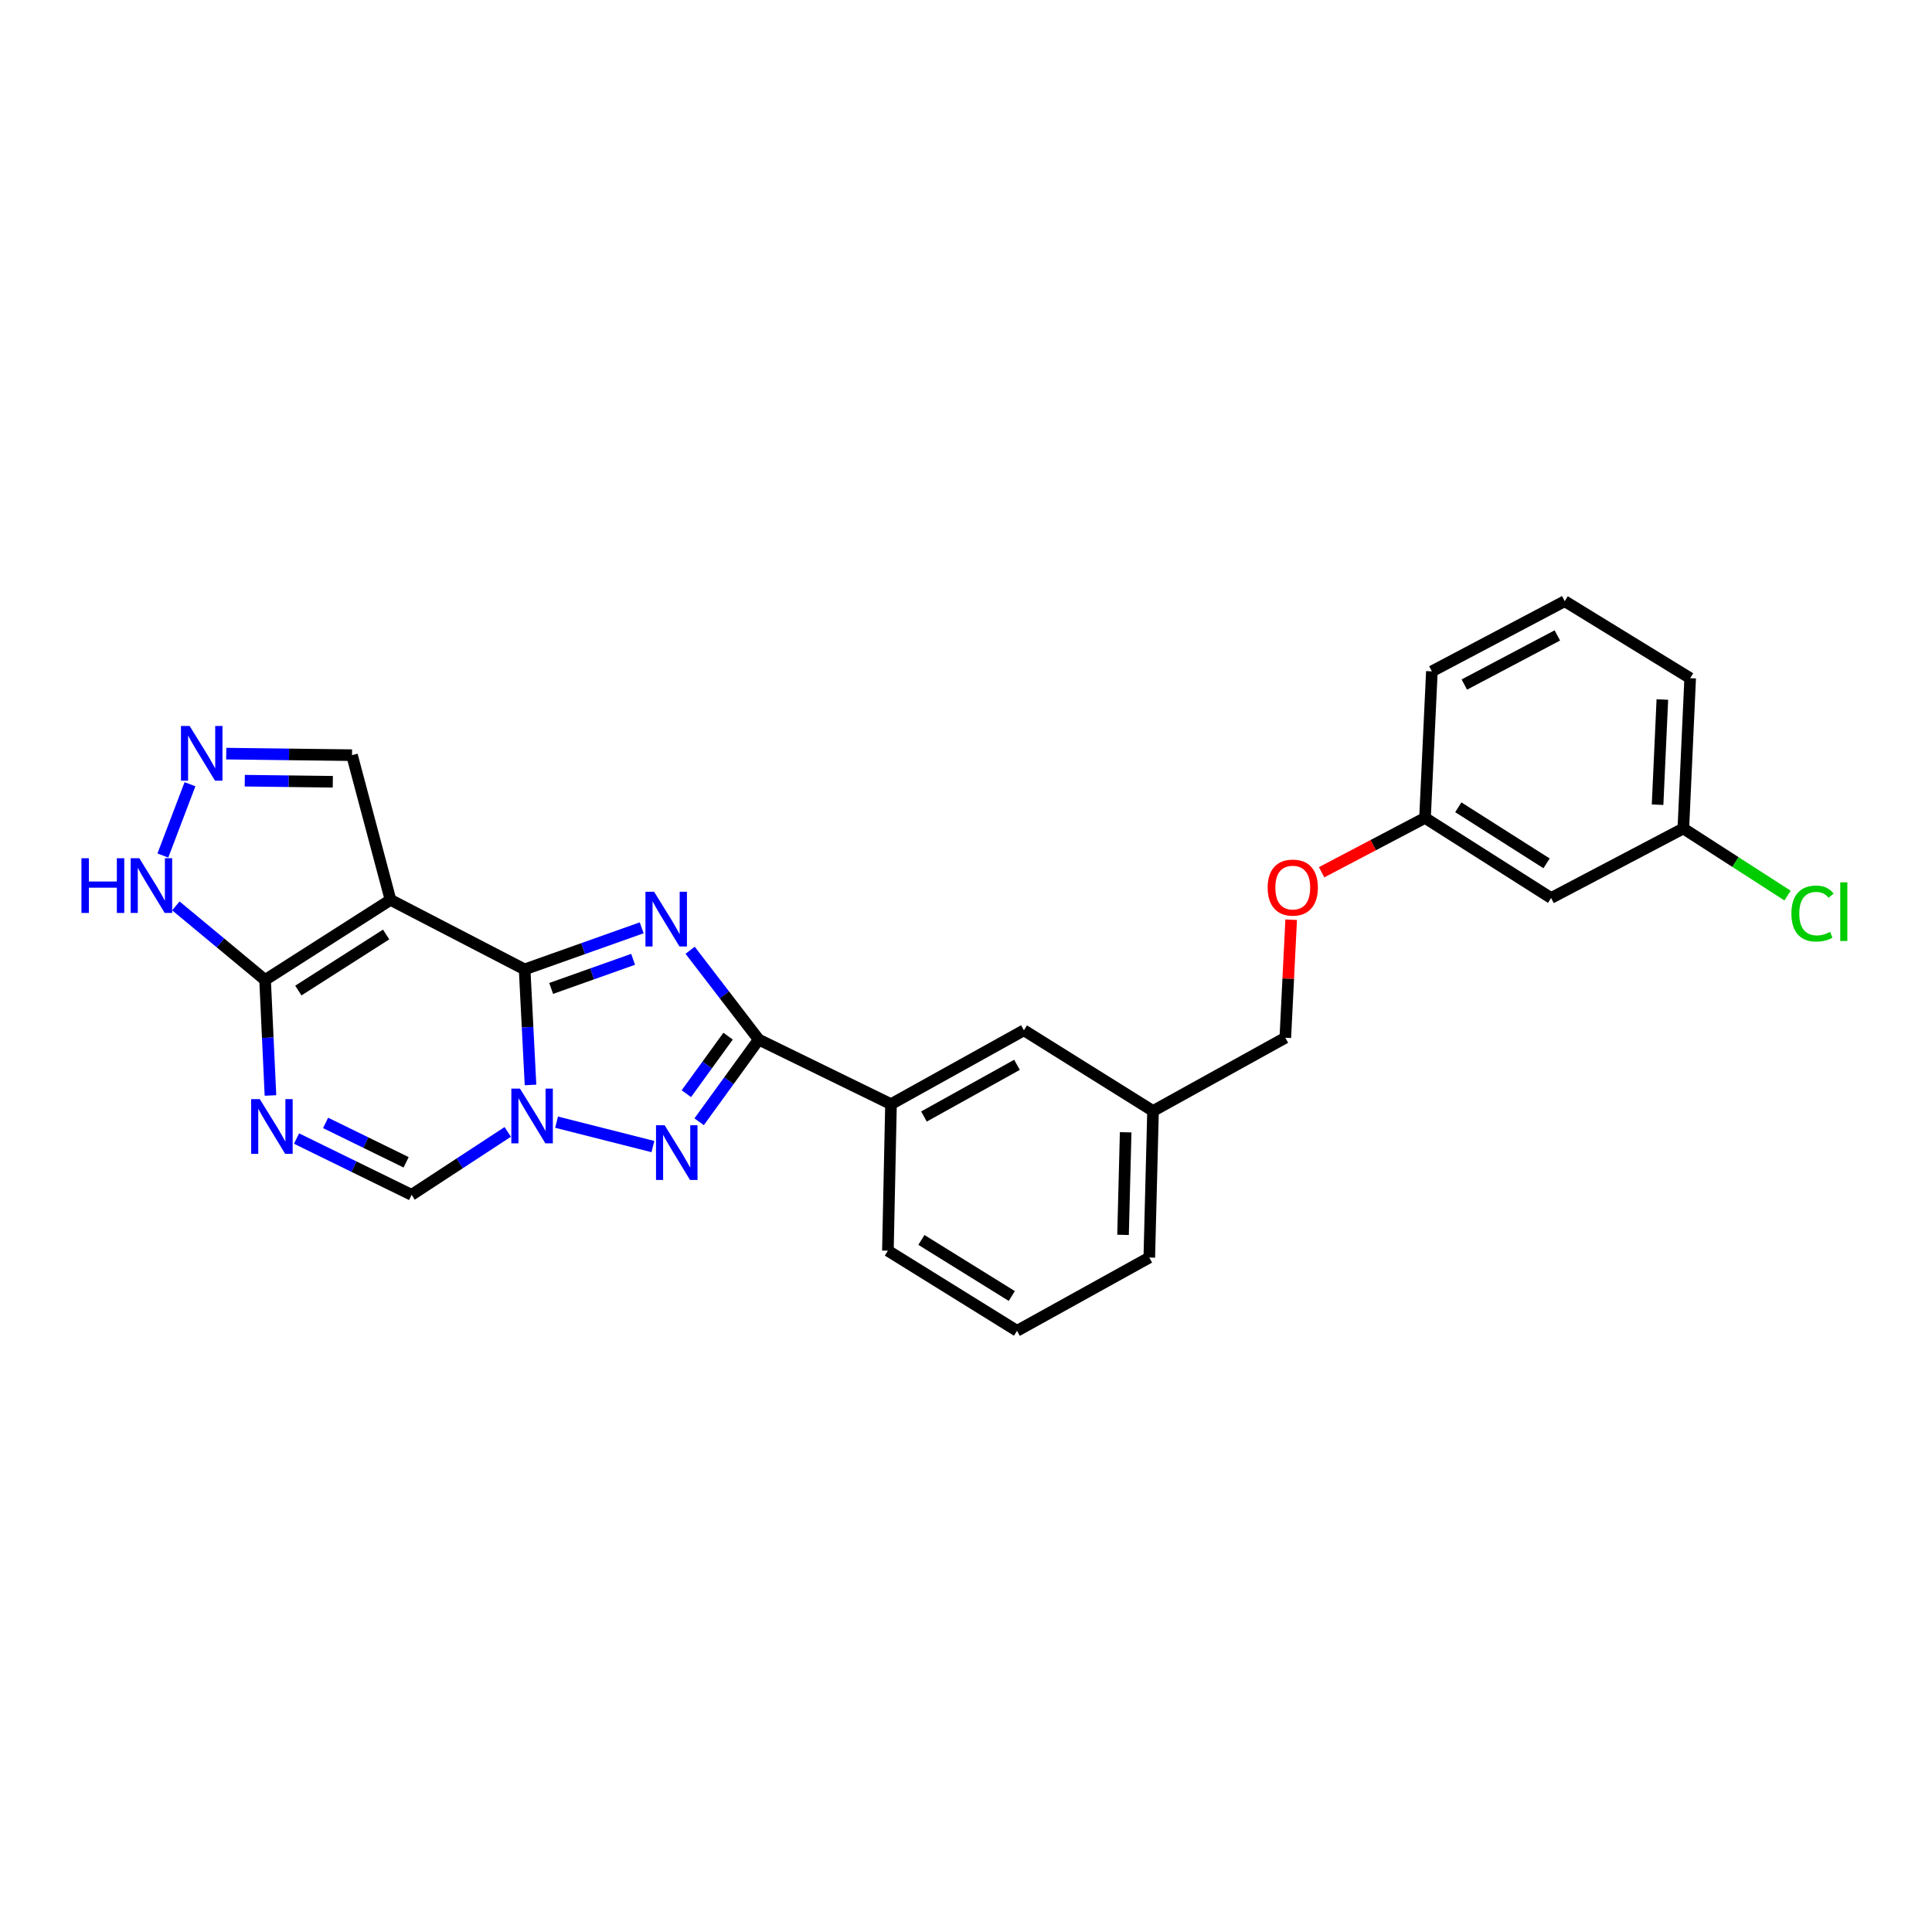 <?xml version='1.0' encoding='iso-8859-1'?>
<svg version='1.1' baseProfile='full'
              xmlns='http://www.w3.org/2000/svg'
                      xmlns:rdkit='http://www.rdkit.org/xml'
                      xmlns:xlink='http://www.w3.org/1999/xlink'
                  xml:space='preserve'
width='1000px' height='1000px' viewBox='0 0 1000 1000'>
<!-- END OF HEADER -->
<rect style='opacity:1.0;fill:#FFFFFF;stroke:none' width='1000' height='1000' x='0' y='0'> </rect>
<path class='bond-0' d='M 271.548,501.758 L 301.843,490.994' style='fill:none;fill-rule:evenodd;stroke:#000000;stroke-width:6px;stroke-linecap:butt;stroke-linejoin:miter;stroke-opacity:1' />
<path class='bond-0' d='M 301.843,490.994 L 332.139,480.229' style='fill:none;fill-rule:evenodd;stroke:#0000FF;stroke-width:6px;stroke-linecap:butt;stroke-linejoin:miter;stroke-opacity:1' />
<path class='bond-0' d='M 285.284,511.61 L 306.491,504.074' style='fill:none;fill-rule:evenodd;stroke:#000000;stroke-width:6px;stroke-linecap:butt;stroke-linejoin:miter;stroke-opacity:1' />
<path class='bond-0' d='M 306.491,504.074 L 327.698,496.539' style='fill:none;fill-rule:evenodd;stroke:#0000FF;stroke-width:6px;stroke-linecap:butt;stroke-linejoin:miter;stroke-opacity:1' />
<path class='bond-1' d='M 271.548,501.758 L 273.071,531.662' style='fill:none;fill-rule:evenodd;stroke:#000000;stroke-width:6px;stroke-linecap:butt;stroke-linejoin:miter;stroke-opacity:1' />
<path class='bond-1' d='M 273.071,531.662 L 274.594,561.566' style='fill:none;fill-rule:evenodd;stroke:#0000FF;stroke-width:6px;stroke-linecap:butt;stroke-linejoin:miter;stroke-opacity:1' />
<path class='bond-2' d='M 271.548,501.758 L 202.129,465.773' style='fill:none;fill-rule:evenodd;stroke:#000000;stroke-width:6px;stroke-linecap:butt;stroke-linejoin:miter;stroke-opacity:1' />
<path class='bond-4' d='M 357.207,491.847 L 374.962,514.965' style='fill:none;fill-rule:evenodd;stroke:#0000FF;stroke-width:6px;stroke-linecap:butt;stroke-linejoin:miter;stroke-opacity:1' />
<path class='bond-4' d='M 374.962,514.965 L 392.716,538.084' style='fill:none;fill-rule:evenodd;stroke:#000000;stroke-width:6px;stroke-linecap:butt;stroke-linejoin:miter;stroke-opacity:1' />
<path class='bond-3' d='M 288.083,580.834 L 337.946,593.463' style='fill:none;fill-rule:evenodd;stroke:#0000FF;stroke-width:6px;stroke-linecap:butt;stroke-linejoin:miter;stroke-opacity:1' />
<path class='bond-7' d='M 262.808,585.874 L 237.925,602.16' style='fill:none;fill-rule:evenodd;stroke:#0000FF;stroke-width:6px;stroke-linecap:butt;stroke-linejoin:miter;stroke-opacity:1' />
<path class='bond-7' d='M 237.925,602.16 L 213.042,618.446' style='fill:none;fill-rule:evenodd;stroke:#000000;stroke-width:6px;stroke-linecap:butt;stroke-linejoin:miter;stroke-opacity:1' />
<path class='bond-5' d='M 202.129,465.773 L 137.207,507.226' style='fill:none;fill-rule:evenodd;stroke:#000000;stroke-width:6px;stroke-linecap:butt;stroke-linejoin:miter;stroke-opacity:1' />
<path class='bond-5' d='M 199.862,483.691 L 154.416,512.709' style='fill:none;fill-rule:evenodd;stroke:#000000;stroke-width:6px;stroke-linecap:butt;stroke-linejoin:miter;stroke-opacity:1' />
<path class='bond-11' d='M 202.129,465.773 L 182.193,390.878' style='fill:none;fill-rule:evenodd;stroke:#000000;stroke-width:6px;stroke-linecap:butt;stroke-linejoin:miter;stroke-opacity:1' />
<path class='bond-27' d='M 361.869,580.623 L 377.293,559.353' style='fill:none;fill-rule:evenodd;stroke:#0000FF;stroke-width:6px;stroke-linecap:butt;stroke-linejoin:miter;stroke-opacity:1' />
<path class='bond-27' d='M 377.293,559.353 L 392.716,538.084' style='fill:none;fill-rule:evenodd;stroke:#000000;stroke-width:6px;stroke-linecap:butt;stroke-linejoin:miter;stroke-opacity:1' />
<path class='bond-27' d='M 355.258,566.092 L 366.054,551.204' style='fill:none;fill-rule:evenodd;stroke:#0000FF;stroke-width:6px;stroke-linecap:butt;stroke-linejoin:miter;stroke-opacity:1' />
<path class='bond-27' d='M 366.054,551.204 L 376.851,536.315' style='fill:none;fill-rule:evenodd;stroke:#000000;stroke-width:6px;stroke-linecap:butt;stroke-linejoin:miter;stroke-opacity:1' />
<path class='bond-10' d='M 392.716,538.084 L 461.179,571.509' style='fill:none;fill-rule:evenodd;stroke:#000000;stroke-width:6px;stroke-linecap:butt;stroke-linejoin:miter;stroke-opacity:1' />
<path class='bond-6' d='M 137.207,507.226 L 138.599,537.123' style='fill:none;fill-rule:evenodd;stroke:#000000;stroke-width:6px;stroke-linecap:butt;stroke-linejoin:miter;stroke-opacity:1' />
<path class='bond-6' d='M 138.599,537.123 L 139.991,567.019' style='fill:none;fill-rule:evenodd;stroke:#0000FF;stroke-width:6px;stroke-linecap:butt;stroke-linejoin:miter;stroke-opacity:1' />
<path class='bond-9' d='M 137.207,507.226 L 114.117,488.057' style='fill:none;fill-rule:evenodd;stroke:#000000;stroke-width:6px;stroke-linecap:butt;stroke-linejoin:miter;stroke-opacity:1' />
<path class='bond-9' d='M 114.117,488.057 L 91.028,468.888' style='fill:none;fill-rule:evenodd;stroke:#0000FF;stroke-width:6px;stroke-linecap:butt;stroke-linejoin:miter;stroke-opacity:1' />
<path class='bond-26' d='M 153.491,589.315 L 183.266,603.881' style='fill:none;fill-rule:evenodd;stroke:#0000FF;stroke-width:6px;stroke-linecap:butt;stroke-linejoin:miter;stroke-opacity:1' />
<path class='bond-26' d='M 183.266,603.881 L 213.042,618.446' style='fill:none;fill-rule:evenodd;stroke:#000000;stroke-width:6px;stroke-linecap:butt;stroke-linejoin:miter;stroke-opacity:1' />
<path class='bond-26' d='M 168.524,581.215 L 189.367,591.411' style='fill:none;fill-rule:evenodd;stroke:#0000FF;stroke-width:6px;stroke-linecap:butt;stroke-linejoin:miter;stroke-opacity:1' />
<path class='bond-26' d='M 189.367,591.411 L 210.209,601.606' style='fill:none;fill-rule:evenodd;stroke:#000000;stroke-width:6px;stroke-linecap:butt;stroke-linejoin:miter;stroke-opacity:1' />
<path class='bond-8' d='M 117.098,390.078 L 149.645,390.478' style='fill:none;fill-rule:evenodd;stroke:#0000FF;stroke-width:6px;stroke-linecap:butt;stroke-linejoin:miter;stroke-opacity:1' />
<path class='bond-8' d='M 149.645,390.478 L 182.193,390.878' style='fill:none;fill-rule:evenodd;stroke:#000000;stroke-width:6px;stroke-linecap:butt;stroke-linejoin:miter;stroke-opacity:1' />
<path class='bond-8' d='M 126.692,404.079 L 149.475,404.359' style='fill:none;fill-rule:evenodd;stroke:#0000FF;stroke-width:6px;stroke-linecap:butt;stroke-linejoin:miter;stroke-opacity:1' />
<path class='bond-8' d='M 149.475,404.359 L 172.258,404.639' style='fill:none;fill-rule:evenodd;stroke:#000000;stroke-width:6px;stroke-linecap:butt;stroke-linejoin:miter;stroke-opacity:1' />
<path class='bond-28' d='M 98.332,405.913 L 84.296,442.821' style='fill:none;fill-rule:evenodd;stroke:#0000FF;stroke-width:6px;stroke-linecap:butt;stroke-linejoin:miter;stroke-opacity:1' />
<path class='bond-12' d='M 461.179,571.509 L 529.973,533.279' style='fill:none;fill-rule:evenodd;stroke:#000000;stroke-width:6px;stroke-linecap:butt;stroke-linejoin:miter;stroke-opacity:1' />
<path class='bond-12' d='M 478.241,577.909 L 526.397,551.148' style='fill:none;fill-rule:evenodd;stroke:#000000;stroke-width:6px;stroke-linecap:butt;stroke-linejoin:miter;stroke-opacity:1' />
<path class='bond-20' d='M 461.179,571.509 L 459.574,647.36' style='fill:none;fill-rule:evenodd;stroke:#000000;stroke-width:6px;stroke-linecap:butt;stroke-linejoin:miter;stroke-opacity:1' />
<path class='bond-17' d='M 529.973,533.279 L 596.808,575.041' style='fill:none;fill-rule:evenodd;stroke:#000000;stroke-width:6px;stroke-linecap:butt;stroke-linejoin:miter;stroke-opacity:1' />
<path class='bond-13' d='M 802.843,464.801 L 737.581,423.347' style='fill:none;fill-rule:evenodd;stroke:#000000;stroke-width:6px;stroke-linecap:butt;stroke-linejoin:miter;stroke-opacity:1' />
<path class='bond-13' d='M 800.497,446.865 L 754.813,417.847' style='fill:none;fill-rule:evenodd;stroke:#000000;stroke-width:6px;stroke-linecap:butt;stroke-linejoin:miter;stroke-opacity:1' />
<path class='bond-16' d='M 802.843,464.801 L 871.297,428.815' style='fill:none;fill-rule:evenodd;stroke:#000000;stroke-width:6px;stroke-linecap:butt;stroke-linejoin:miter;stroke-opacity:1' />
<path class='bond-14' d='M 668.306,476.04 L 666.792,506.588' style='fill:none;fill-rule:evenodd;stroke:#FF0000;stroke-width:6px;stroke-linecap:butt;stroke-linejoin:miter;stroke-opacity:1' />
<path class='bond-14' d='M 666.792,506.588 L 665.278,537.135' style='fill:none;fill-rule:evenodd;stroke:#000000;stroke-width:6px;stroke-linecap:butt;stroke-linejoin:miter;stroke-opacity:1' />
<path class='bond-15' d='M 684.067,451.482 L 710.824,437.414' style='fill:none;fill-rule:evenodd;stroke:#FF0000;stroke-width:6px;stroke-linecap:butt;stroke-linejoin:miter;stroke-opacity:1' />
<path class='bond-15' d='M 710.824,437.414 L 737.581,423.347' style='fill:none;fill-rule:evenodd;stroke:#000000;stroke-width:6px;stroke-linecap:butt;stroke-linejoin:miter;stroke-opacity:1' />
<path class='bond-23' d='M 737.581,423.347 L 741.136,347.496' style='fill:none;fill-rule:evenodd;stroke:#000000;stroke-width:6px;stroke-linecap:butt;stroke-linejoin:miter;stroke-opacity:1' />
<path class='bond-19' d='M 871.297,428.815 L 898.269,446.187' style='fill:none;fill-rule:evenodd;stroke:#000000;stroke-width:6px;stroke-linecap:butt;stroke-linejoin:miter;stroke-opacity:1' />
<path class='bond-19' d='M 898.269,446.187 L 925.24,463.559' style='fill:none;fill-rule:evenodd;stroke:#00CC00;stroke-width:6px;stroke-linecap:butt;stroke-linejoin:miter;stroke-opacity:1' />
<path class='bond-30' d='M 871.297,428.815 L 874.83,351.029' style='fill:none;fill-rule:evenodd;stroke:#000000;stroke-width:6px;stroke-linecap:butt;stroke-linejoin:miter;stroke-opacity:1' />
<path class='bond-30' d='M 857.959,416.517 L 860.432,362.067' style='fill:none;fill-rule:evenodd;stroke:#000000;stroke-width:6px;stroke-linecap:butt;stroke-linejoin:miter;stroke-opacity:1' />
<path class='bond-18' d='M 596.808,575.041 L 665.278,537.135' style='fill:none;fill-rule:evenodd;stroke:#000000;stroke-width:6px;stroke-linecap:butt;stroke-linejoin:miter;stroke-opacity:1' />
<path class='bond-29' d='M 596.808,575.041 L 594.872,650.9' style='fill:none;fill-rule:evenodd;stroke:#000000;stroke-width:6px;stroke-linecap:butt;stroke-linejoin:miter;stroke-opacity:1' />
<path class='bond-29' d='M 582.64,586.066 L 581.285,639.167' style='fill:none;fill-rule:evenodd;stroke:#000000;stroke-width:6px;stroke-linecap:butt;stroke-linejoin:miter;stroke-opacity:1' />
<path class='bond-21' d='M 459.574,647.36 L 526.41,688.829' style='fill:none;fill-rule:evenodd;stroke:#000000;stroke-width:6px;stroke-linecap:butt;stroke-linejoin:miter;stroke-opacity:1' />
<path class='bond-21' d='M 476.919,641.784 L 523.703,670.812' style='fill:none;fill-rule:evenodd;stroke:#000000;stroke-width:6px;stroke-linecap:butt;stroke-linejoin:miter;stroke-opacity:1' />
<path class='bond-25' d='M 526.41,688.829 L 594.872,650.9' style='fill:none;fill-rule:evenodd;stroke:#000000;stroke-width:6px;stroke-linecap:butt;stroke-linejoin:miter;stroke-opacity:1' />
<path class='bond-22' d='M 809.907,311.171 L 741.136,347.496' style='fill:none;fill-rule:evenodd;stroke:#000000;stroke-width:6px;stroke-linecap:butt;stroke-linejoin:miter;stroke-opacity:1' />
<path class='bond-22' d='M 806.075,328.895 L 757.936,354.323' style='fill:none;fill-rule:evenodd;stroke:#000000;stroke-width:6px;stroke-linecap:butt;stroke-linejoin:miter;stroke-opacity:1' />
<path class='bond-24' d='M 809.907,311.171 L 874.83,351.029' style='fill:none;fill-rule:evenodd;stroke:#000000;stroke-width:6px;stroke-linecap:butt;stroke-linejoin:miter;stroke-opacity:1' />
<path  class='atom-1' d='M 338.563 461.562
L 347.843 476.562
Q 348.763 478.042, 350.243 480.722
Q 351.723 483.402, 351.803 483.562
L 351.803 461.562
L 355.563 461.562
L 355.563 489.882
L 351.683 489.882
L 341.723 473.482
Q 340.563 471.562, 339.323 469.362
Q 338.123 467.162, 337.763 466.482
L 337.763 489.882
L 334.083 489.882
L 334.083 461.562
L 338.563 461.562
' fill='#0000FF'/>
<path  class='atom-2' d='M 269.152 563.465
L 278.432 578.465
Q 279.352 579.945, 280.832 582.625
Q 282.312 585.305, 282.392 585.465
L 282.392 563.465
L 286.152 563.465
L 286.152 591.785
L 282.272 591.785
L 272.312 575.385
Q 271.152 573.465, 269.912 571.265
Q 268.712 569.065, 268.352 568.385
L 268.352 591.785
L 264.672 591.785
L 264.672 563.465
L 269.152 563.465
' fill='#0000FF'/>
<path  class='atom-4' d='M 344.031 582.429
L 353.311 597.429
Q 354.231 598.909, 355.711 601.589
Q 357.191 604.269, 357.271 604.429
L 357.271 582.429
L 361.031 582.429
L 361.031 610.749
L 357.151 610.749
L 347.191 594.349
Q 346.031 592.429, 344.791 590.229
Q 343.591 588.029, 343.231 587.349
L 343.231 610.749
L 339.551 610.749
L 339.551 582.429
L 344.031 582.429
' fill='#0000FF'/>
<path  class='atom-7' d='M 134.479 568.917
L 143.759 583.917
Q 144.679 585.397, 146.159 588.077
Q 147.639 590.757, 147.719 590.917
L 147.719 568.917
L 151.479 568.917
L 151.479 597.237
L 147.599 597.237
L 137.639 580.837
Q 136.479 578.917, 135.239 576.717
Q 134.039 574.517, 133.679 573.837
L 133.679 597.237
L 129.999 597.237
L 129.999 568.917
L 134.479 568.917
' fill='#0000FF'/>
<path  class='atom-9' d='M 98.154 375.762
L 107.434 390.762
Q 108.354 392.242, 109.834 394.922
Q 111.314 397.602, 111.394 397.762
L 111.394 375.762
L 115.154 375.762
L 115.154 404.082
L 111.274 404.082
L 101.314 387.682
Q 100.154 385.762, 98.914 383.562
Q 97.714 381.362, 97.354 380.682
L 97.354 404.082
L 93.674 404.082
L 93.674 375.762
L 98.154 375.762
' fill='#0000FF'/>
<path  class='atom-10' d='M 42.157 444.224
L 45.997 444.224
L 45.997 456.264
L 60.477 456.264
L 60.477 444.224
L 64.317 444.224
L 64.317 472.544
L 60.477 472.544
L 60.477 459.464
L 45.997 459.464
L 45.997 472.544
L 42.157 472.544
L 42.157 444.224
' fill='#0000FF'/>
<path  class='atom-10' d='M 72.117 444.224
L 81.397 459.224
Q 82.317 460.704, 83.797 463.384
Q 85.277 466.064, 85.357 466.224
L 85.357 444.224
L 89.117 444.224
L 89.117 472.544
L 85.237 472.544
L 75.277 456.144
Q 74.117 454.224, 72.877 452.024
Q 71.677 449.824, 71.317 449.144
L 71.317 472.544
L 67.637 472.544
L 67.637 444.224
L 72.117 444.224
' fill='#0000FF'/>
<path  class='atom-15' d='M 656.134 459.413
Q 656.134 452.613, 659.494 448.813
Q 662.854 445.013, 669.134 445.013
Q 675.414 445.013, 678.774 448.813
Q 682.134 452.613, 682.134 459.413
Q 682.134 466.293, 678.734 470.213
Q 675.334 474.093, 669.134 474.093
Q 662.894 474.093, 659.494 470.213
Q 656.134 466.333, 656.134 459.413
M 669.134 470.893
Q 673.454 470.893, 675.774 468.013
Q 678.134 465.093, 678.134 459.413
Q 678.134 453.853, 675.774 451.053
Q 673.454 448.213, 669.134 448.213
Q 664.814 448.213, 662.454 451.013
Q 660.134 453.813, 660.134 459.413
Q 660.134 465.133, 662.454 468.013
Q 664.814 470.893, 669.134 470.893
' fill='#FF0000'/>
<path  class='atom-20' d='M 927.228 472.853
Q 927.228 465.813, 930.508 462.133
Q 933.828 458.413, 940.108 458.413
Q 945.948 458.413, 949.068 462.533
L 946.428 464.693
Q 944.148 461.693, 940.108 461.693
Q 935.828 461.693, 933.548 464.573
Q 931.308 467.413, 931.308 472.853
Q 931.308 478.453, 933.628 481.333
Q 935.988 484.213, 940.548 484.213
Q 943.668 484.213, 947.308 482.333
L 948.428 485.333
Q 946.948 486.293, 944.708 486.853
Q 942.468 487.413, 939.988 487.413
Q 933.828 487.413, 930.508 483.653
Q 927.228 479.893, 927.228 472.853
' fill='#00CC00'/>
<path  class='atom-20' d='M 952.508 456.693
L 956.188 456.693
L 956.188 487.053
L 952.508 487.053
L 952.508 456.693
' fill='#00CC00'/>
</svg>
